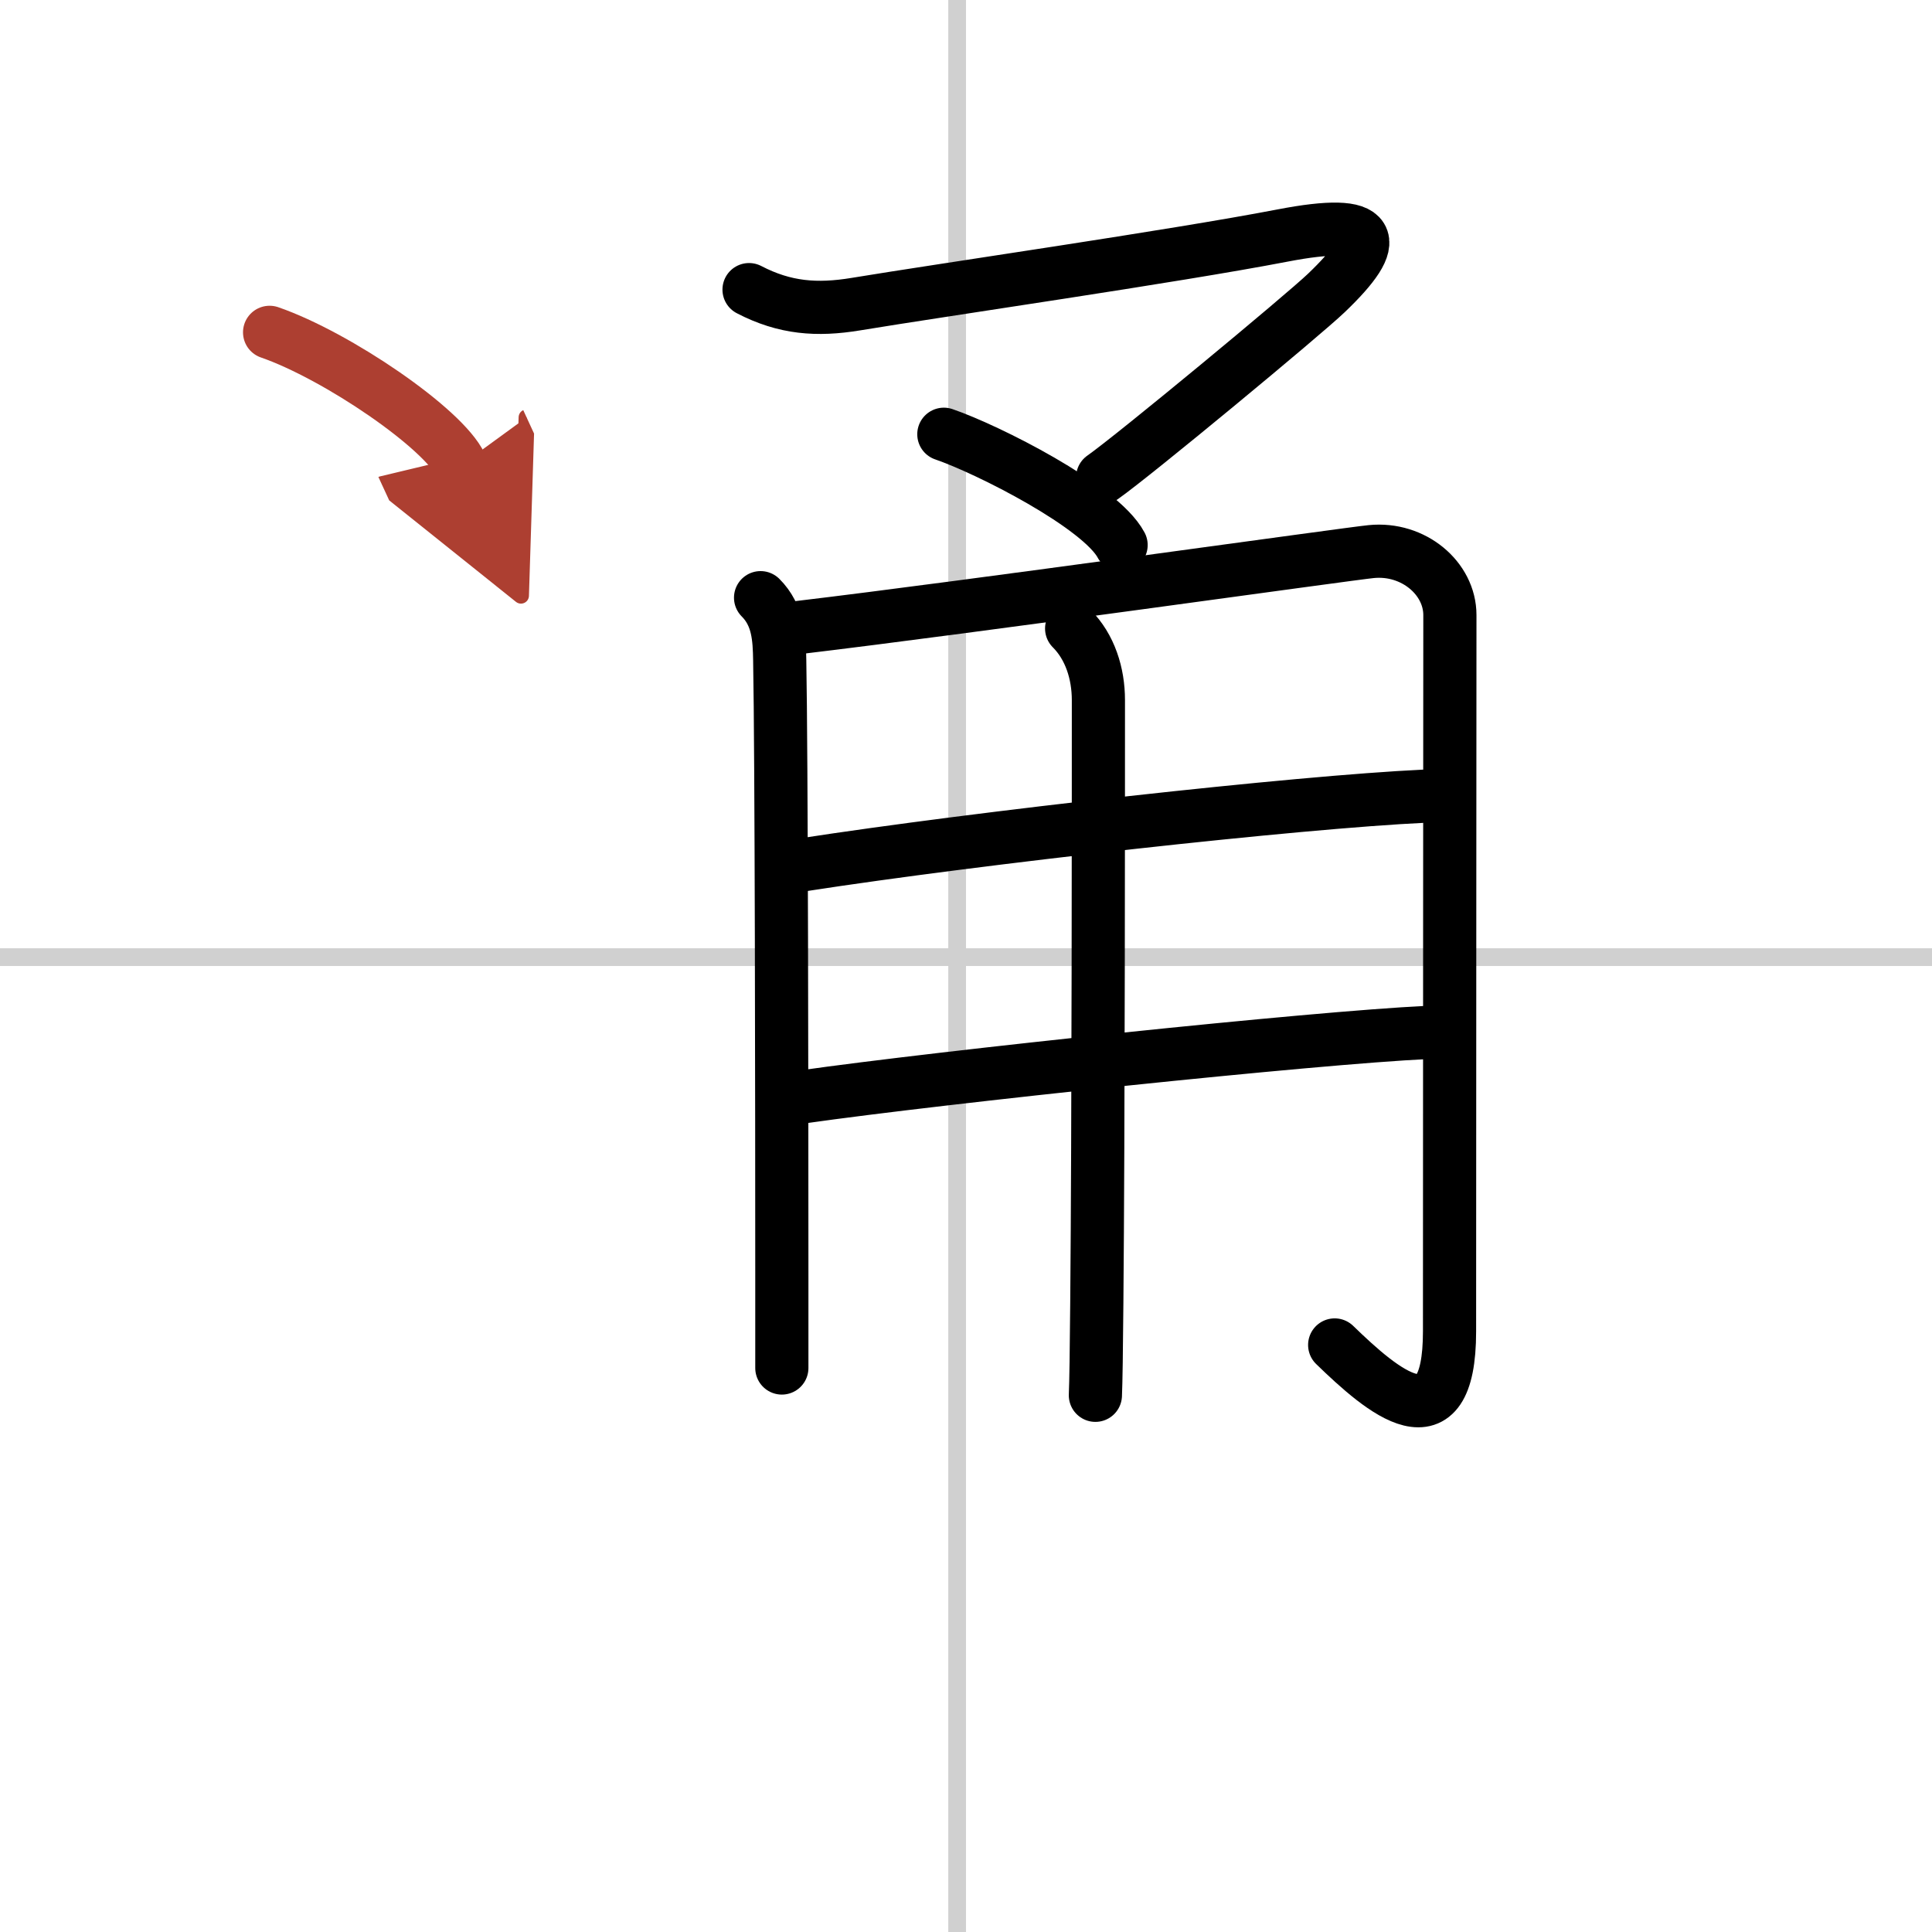 <svg width="400" height="400" viewBox="0 0 109 109" xmlns="http://www.w3.org/2000/svg"><defs><marker id="a" markerWidth="4" orient="auto" refX="1" refY="5" viewBox="0 0 10 10"><polyline points="0 0 10 5 0 10 1 5" fill="#ad3f31" stroke="#ad3f31"/></marker></defs><g fill="none" stroke="#000" stroke-linecap="round" stroke-linejoin="round" stroke-width="3"><rect width="100%" height="100%" fill="#fff" stroke="#fff"/><line x1="54" x2="54" y2="109" stroke="#d0d0d0" stroke-width="1"/><line x2="109" y1="54" y2="54" stroke="#d0d0d0" stroke-width="1"/><path d="m42.26 16.34c2.02 1.05 3.83 1.18 6.02 0.82 4.89-0.81 17.88-2.68 24.07-3.87 5.4-1.04 5.65 0.21 2.48 3.24-1.27 1.22-10.89 9.19-12.62 10.4"/><path d="m53.25 24.5c2.46 0.84 8.84 4.06 10 6.25"/><path d="m42.91 33.72c1 1 1.06 2.28 1.08 3.53 0.1 5.12 0.12 25.25 0.12 34.75v5.18"/><path d="m45.08 35.4c9.66-1.15 31.03-4.16 32.28-4.28 2.39-0.24 4.44 1.51 4.44 3.58 0 2.68-0.02 28.32-0.02 40.41 0 6.64-3.78 3.39-6.48 0.77"/><path d="m45.23 48.8c10.02-1.55 28.02-3.55 35.12-3.88"/><path d="m45.23 61.89c8.02-1.14 28.9-3.34 35.27-3.64"/><path d="m60.46 35.46c1.04 1.04 1.51 2.54 1.51 4.04 0 5.06 0 24.15-0.09 34-0.02 2.63-0.05 4.53-0.08 5.22"/><path d="m15.21 18.75c3.81 1.32 9.84 5.44 10.79 7.5" marker-end="url(#a)" stroke="#ad3f31"/></g></svg>

